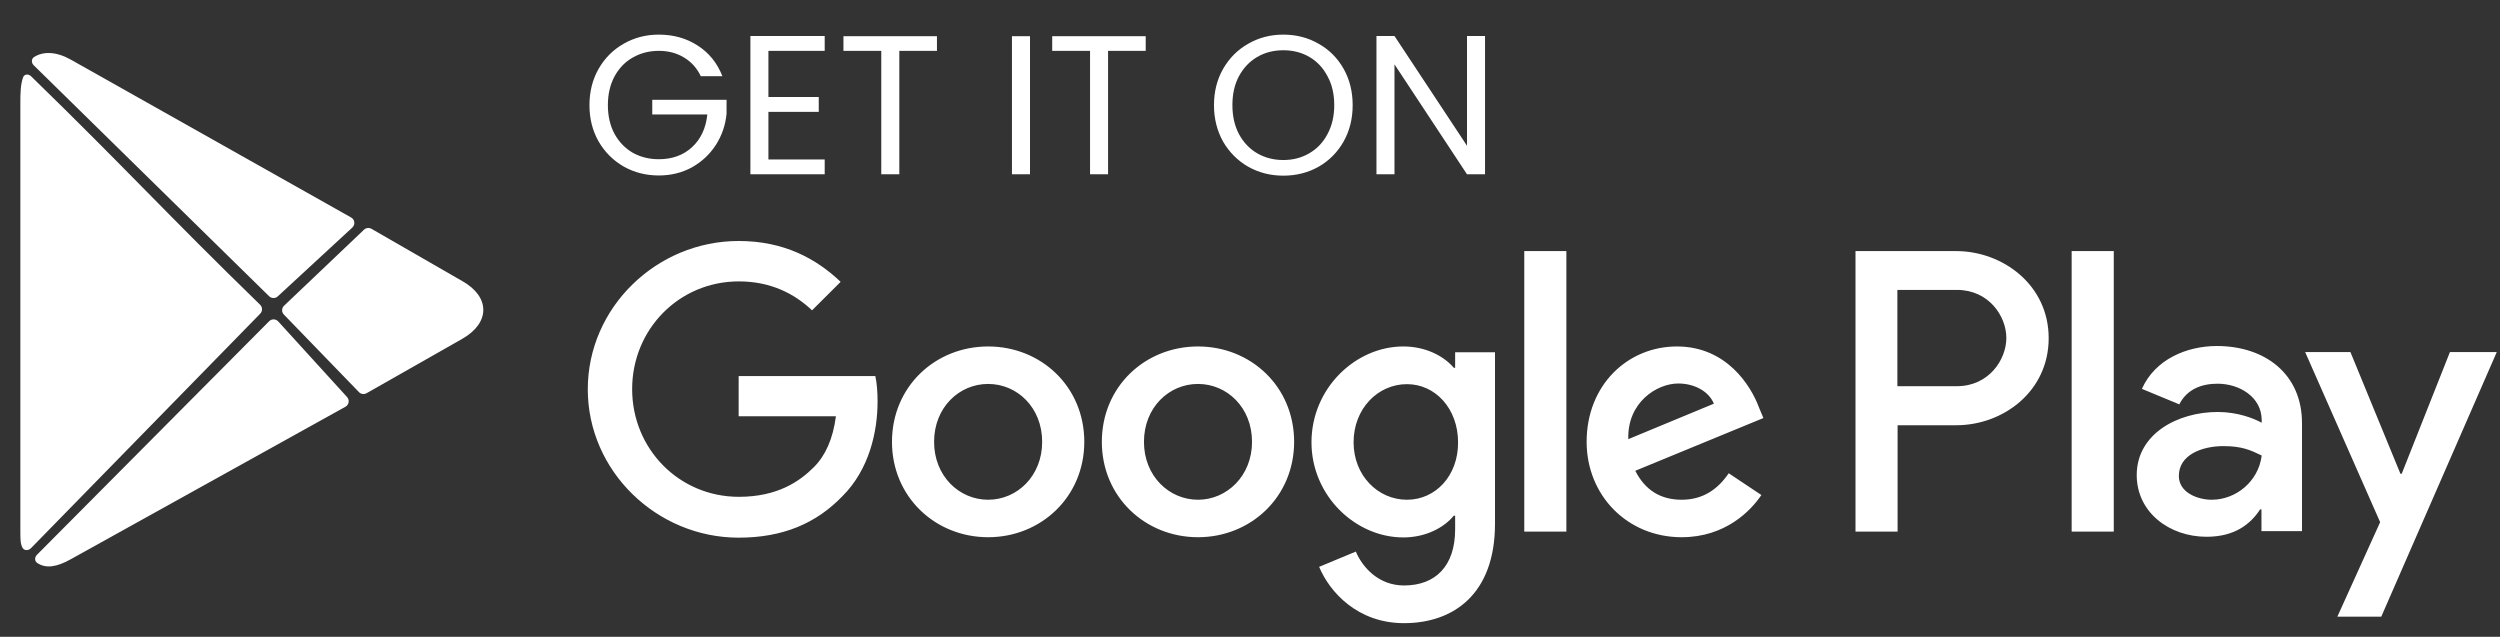 <svg width="106" height="27" viewBox="0 0 106 27" fill="none" xmlns="http://www.w3.org/2000/svg">
<rect x="0" y="0" width="106" height="27" fill="#333333" stroke="none"/>
<path d="M1.317 3.233C1.21 3.129 1.036 3.134 0.982 3.273C0.87 3.562 0.863 3.972 0.863 4.367V22.523C0.863 22.888 0.868 23.065 0.954 23.224C1.025 23.356 1.207 23.351 1.312 23.244L11.035 13.298C11.137 13.193 11.134 13.024 11.029 12.922C7.065 9.066 5.279 7.087 1.317 3.233Z" fill="white"/>
<path d="M15.543 16.672C15.437 16.733 15.304 16.713 15.22 16.626L12.037 13.338C11.934 13.233 11.938 13.064 12.044 12.963L15.434 9.739C15.52 9.658 15.649 9.643 15.751 9.702L19.599 11.917C20.79 12.587 20.79 13.689 19.599 14.367L15.543 16.672Z" fill="white"/>
<path d="M14.648 17.245C14.797 17.162 14.831 16.962 14.716 16.836L11.797 13.629C11.695 13.516 11.519 13.513 11.412 13.62L1.566 23.524C1.465 23.625 1.46 23.792 1.58 23.871C1.942 24.11 2.396 24.055 3.012 23.705L14.648 17.245Z" fill="white"/>
<path d="M14.939 9.647C15.071 9.525 15.046 9.31 14.889 9.222L3.014 2.535C2.395 2.184 1.837 2.166 1.443 2.42C1.322 2.499 1.327 2.667 1.43 2.768L11.41 12.56C11.511 12.66 11.673 12.662 11.777 12.566L14.939 9.647Z" fill="white"/>
<path d="M50.795 14.69C48.551 14.69 46.718 16.393 46.718 18.734C46.718 21.065 48.551 22.778 50.795 22.778C53.038 22.778 54.871 21.065 54.871 18.734C54.871 16.393 53.038 14.69 50.795 14.69ZM50.795 21.189C49.563 21.189 48.504 20.18 48.504 18.734C48.504 17.278 49.563 16.279 50.795 16.279C52.026 16.279 53.086 17.278 53.086 18.734C53.086 20.18 52.017 21.189 50.795 21.189ZM41.897 14.69C39.653 14.69 37.82 16.393 37.82 18.734C37.82 21.065 39.653 22.778 41.897 22.778C44.141 22.778 45.974 21.065 45.974 18.734C45.974 16.393 44.141 14.69 41.897 14.69ZM41.897 21.189C40.665 21.189 39.605 20.18 39.605 18.734C39.605 17.278 40.665 16.279 41.897 16.279C43.129 16.279 44.188 17.278 44.188 18.734C44.188 20.18 43.129 21.189 41.897 21.189ZM31.319 15.937V17.649H35.443C35.319 18.61 34.994 19.324 34.507 19.809C33.906 20.409 32.97 21.065 31.328 21.065C28.788 21.065 26.803 19.029 26.803 16.498C26.803 13.967 28.788 11.931 31.328 11.931C32.693 11.931 33.696 12.463 34.431 13.158L35.643 11.95C34.612 10.97 33.247 10.218 31.319 10.218C27.843 10.218 24.922 13.034 24.922 16.507C24.922 19.971 27.843 22.797 31.319 22.797C33.199 22.797 34.612 22.188 35.72 21.037C36.856 19.904 37.209 18.306 37.209 17.021C37.209 16.622 37.181 16.25 37.114 15.946H31.319V15.937ZM74.577 17.268C74.243 16.365 73.212 14.69 71.102 14.69C69.011 14.69 67.273 16.326 67.273 18.734C67.273 20.998 68.992 22.778 71.302 22.778C73.164 22.778 74.243 21.645 74.682 20.989L73.298 20.066C72.839 20.742 72.209 21.189 71.302 21.189C70.395 21.189 69.746 20.77 69.336 19.961L74.768 17.725L74.577 17.268ZM69.04 18.62C68.992 17.059 70.252 16.26 71.159 16.26C71.866 16.26 72.467 16.612 72.668 17.116L69.04 18.62ZM64.629 22.54H66.414V10.646H64.629V22.54ZM61.707 15.594H61.641C61.239 15.118 60.476 14.69 59.502 14.69C57.468 14.69 55.607 16.469 55.607 18.753C55.607 21.017 57.468 22.787 59.502 22.787C60.466 22.787 61.239 22.359 61.641 21.864H61.698V22.445C61.698 23.996 60.867 24.824 59.531 24.824C58.442 24.824 57.764 24.043 57.487 23.387L55.931 24.034C56.38 25.109 57.564 26.422 59.531 26.422C61.621 26.422 63.388 25.195 63.388 22.207V14.937H61.698V15.594H61.707ZM59.655 21.189C58.423 21.189 57.392 20.161 57.392 18.753C57.392 17.326 58.423 16.288 59.655 16.288C60.867 16.288 61.822 17.335 61.822 18.753C61.831 20.161 60.877 21.189 59.655 21.189ZM82.94 10.646H78.673V22.54H80.458V18.03H82.95C84.926 18.03 86.864 16.602 86.864 14.338C86.864 12.073 84.907 10.646 82.94 10.646ZM82.979 16.374H80.449V12.292H82.979C84.315 12.292 85.069 13.396 85.069 14.328C85.069 15.261 84.315 16.374 82.979 16.374ZM93.996 14.671C92.707 14.671 91.371 15.242 90.817 16.488L92.402 17.145C92.736 16.488 93.366 16.269 94.025 16.269C94.941 16.269 95.886 16.821 95.896 17.801V17.925C95.571 17.744 94.884 17.468 94.034 17.468C92.325 17.468 90.597 18.401 90.597 20.142C90.597 21.731 91.991 22.759 93.557 22.759C94.75 22.759 95.419 22.226 95.829 21.598H95.886V22.521H97.605V17.963C97.615 15.851 96.03 14.671 93.996 14.671ZM93.776 21.189C93.194 21.189 92.383 20.894 92.383 20.18C92.383 19.267 93.395 18.915 94.273 18.915C95.056 18.915 95.428 19.086 95.896 19.314C95.762 20.409 94.808 21.189 93.776 21.189ZM103.877 14.928L101.834 20.085H101.777L99.658 14.928H97.739L100.918 22.14L99.104 26.146H100.966L105.863 14.928H103.877ZM87.838 22.54H89.624V10.646H87.838V22.54Z" fill="white"/>
<path d="M29.714 3.232C29.552 2.89 29.316 2.627 29.008 2.442C28.7 2.252 28.342 2.156 27.933 2.156C27.524 2.156 27.155 2.252 26.824 2.442C26.499 2.627 26.242 2.896 26.051 3.248C25.867 3.596 25.774 3.999 25.774 4.458C25.774 4.917 25.867 5.32 26.051 5.668C26.242 6.015 26.499 6.284 26.824 6.474C27.155 6.659 27.524 6.751 27.933 6.751C28.504 6.751 28.975 6.58 29.344 6.239C29.714 5.897 29.93 5.435 29.991 4.853H27.656V4.231H30.806V4.819C30.761 5.301 30.61 5.743 30.352 6.146C30.095 6.544 29.756 6.86 29.336 7.096C28.916 7.325 28.448 7.44 27.933 7.44C27.39 7.44 26.894 7.314 26.446 7.062C25.998 6.804 25.643 6.449 25.379 5.995C25.122 5.542 24.993 5.029 24.993 4.458C24.993 3.887 25.122 3.374 25.379 2.921C25.643 2.462 25.998 2.106 26.446 1.854C26.894 1.596 27.39 1.468 27.933 1.468C28.555 1.468 29.104 1.622 29.579 1.93C30.061 2.238 30.411 2.672 30.63 3.232H29.714ZM32.581 2.156V4.114H34.715V4.744H32.581V6.76H34.967V7.39H31.817V1.526H34.967V2.156H32.581ZM39.727 1.535V2.156H38.131V7.39H37.366V2.156H35.762V1.535H39.727ZM43.672 1.535V7.39H42.907V1.535H43.672ZM48.578 1.535V2.156H46.982V7.39H46.218V2.156H44.613V1.535H48.578ZM54.413 7.448C53.87 7.448 53.374 7.322 52.926 7.07C52.478 6.813 52.123 6.457 51.859 6.004C51.602 5.544 51.473 5.029 51.473 4.458C51.473 3.887 51.602 3.374 51.859 2.921C52.123 2.462 52.478 2.106 52.926 1.854C53.374 1.596 53.87 1.468 54.413 1.468C54.962 1.468 55.46 1.596 55.908 1.854C56.356 2.106 56.709 2.459 56.967 2.912C57.224 3.366 57.353 3.881 57.353 4.458C57.353 5.035 57.224 5.55 56.967 6.004C56.709 6.457 56.356 6.813 55.908 7.07C55.46 7.322 54.962 7.448 54.413 7.448ZM54.413 6.785C54.822 6.785 55.188 6.69 55.513 6.499C55.844 6.309 56.101 6.037 56.286 5.684C56.477 5.332 56.572 4.923 56.572 4.458C56.572 3.988 56.477 3.579 56.286 3.232C56.101 2.879 55.846 2.607 55.522 2.417C55.197 2.226 54.827 2.131 54.413 2.131C53.998 2.131 53.629 2.226 53.304 2.417C52.979 2.607 52.722 2.879 52.531 3.232C52.346 3.579 52.254 3.988 52.254 4.458C52.254 4.923 52.346 5.332 52.531 5.684C52.722 6.037 52.979 6.309 53.304 6.499C53.635 6.69 54.004 6.785 54.413 6.785ZM62.965 7.39H62.201L59.126 2.728V7.39H58.362V1.526H59.126L62.201 6.18V1.526H62.965V7.39Z" fill="white"/>
</svg>
